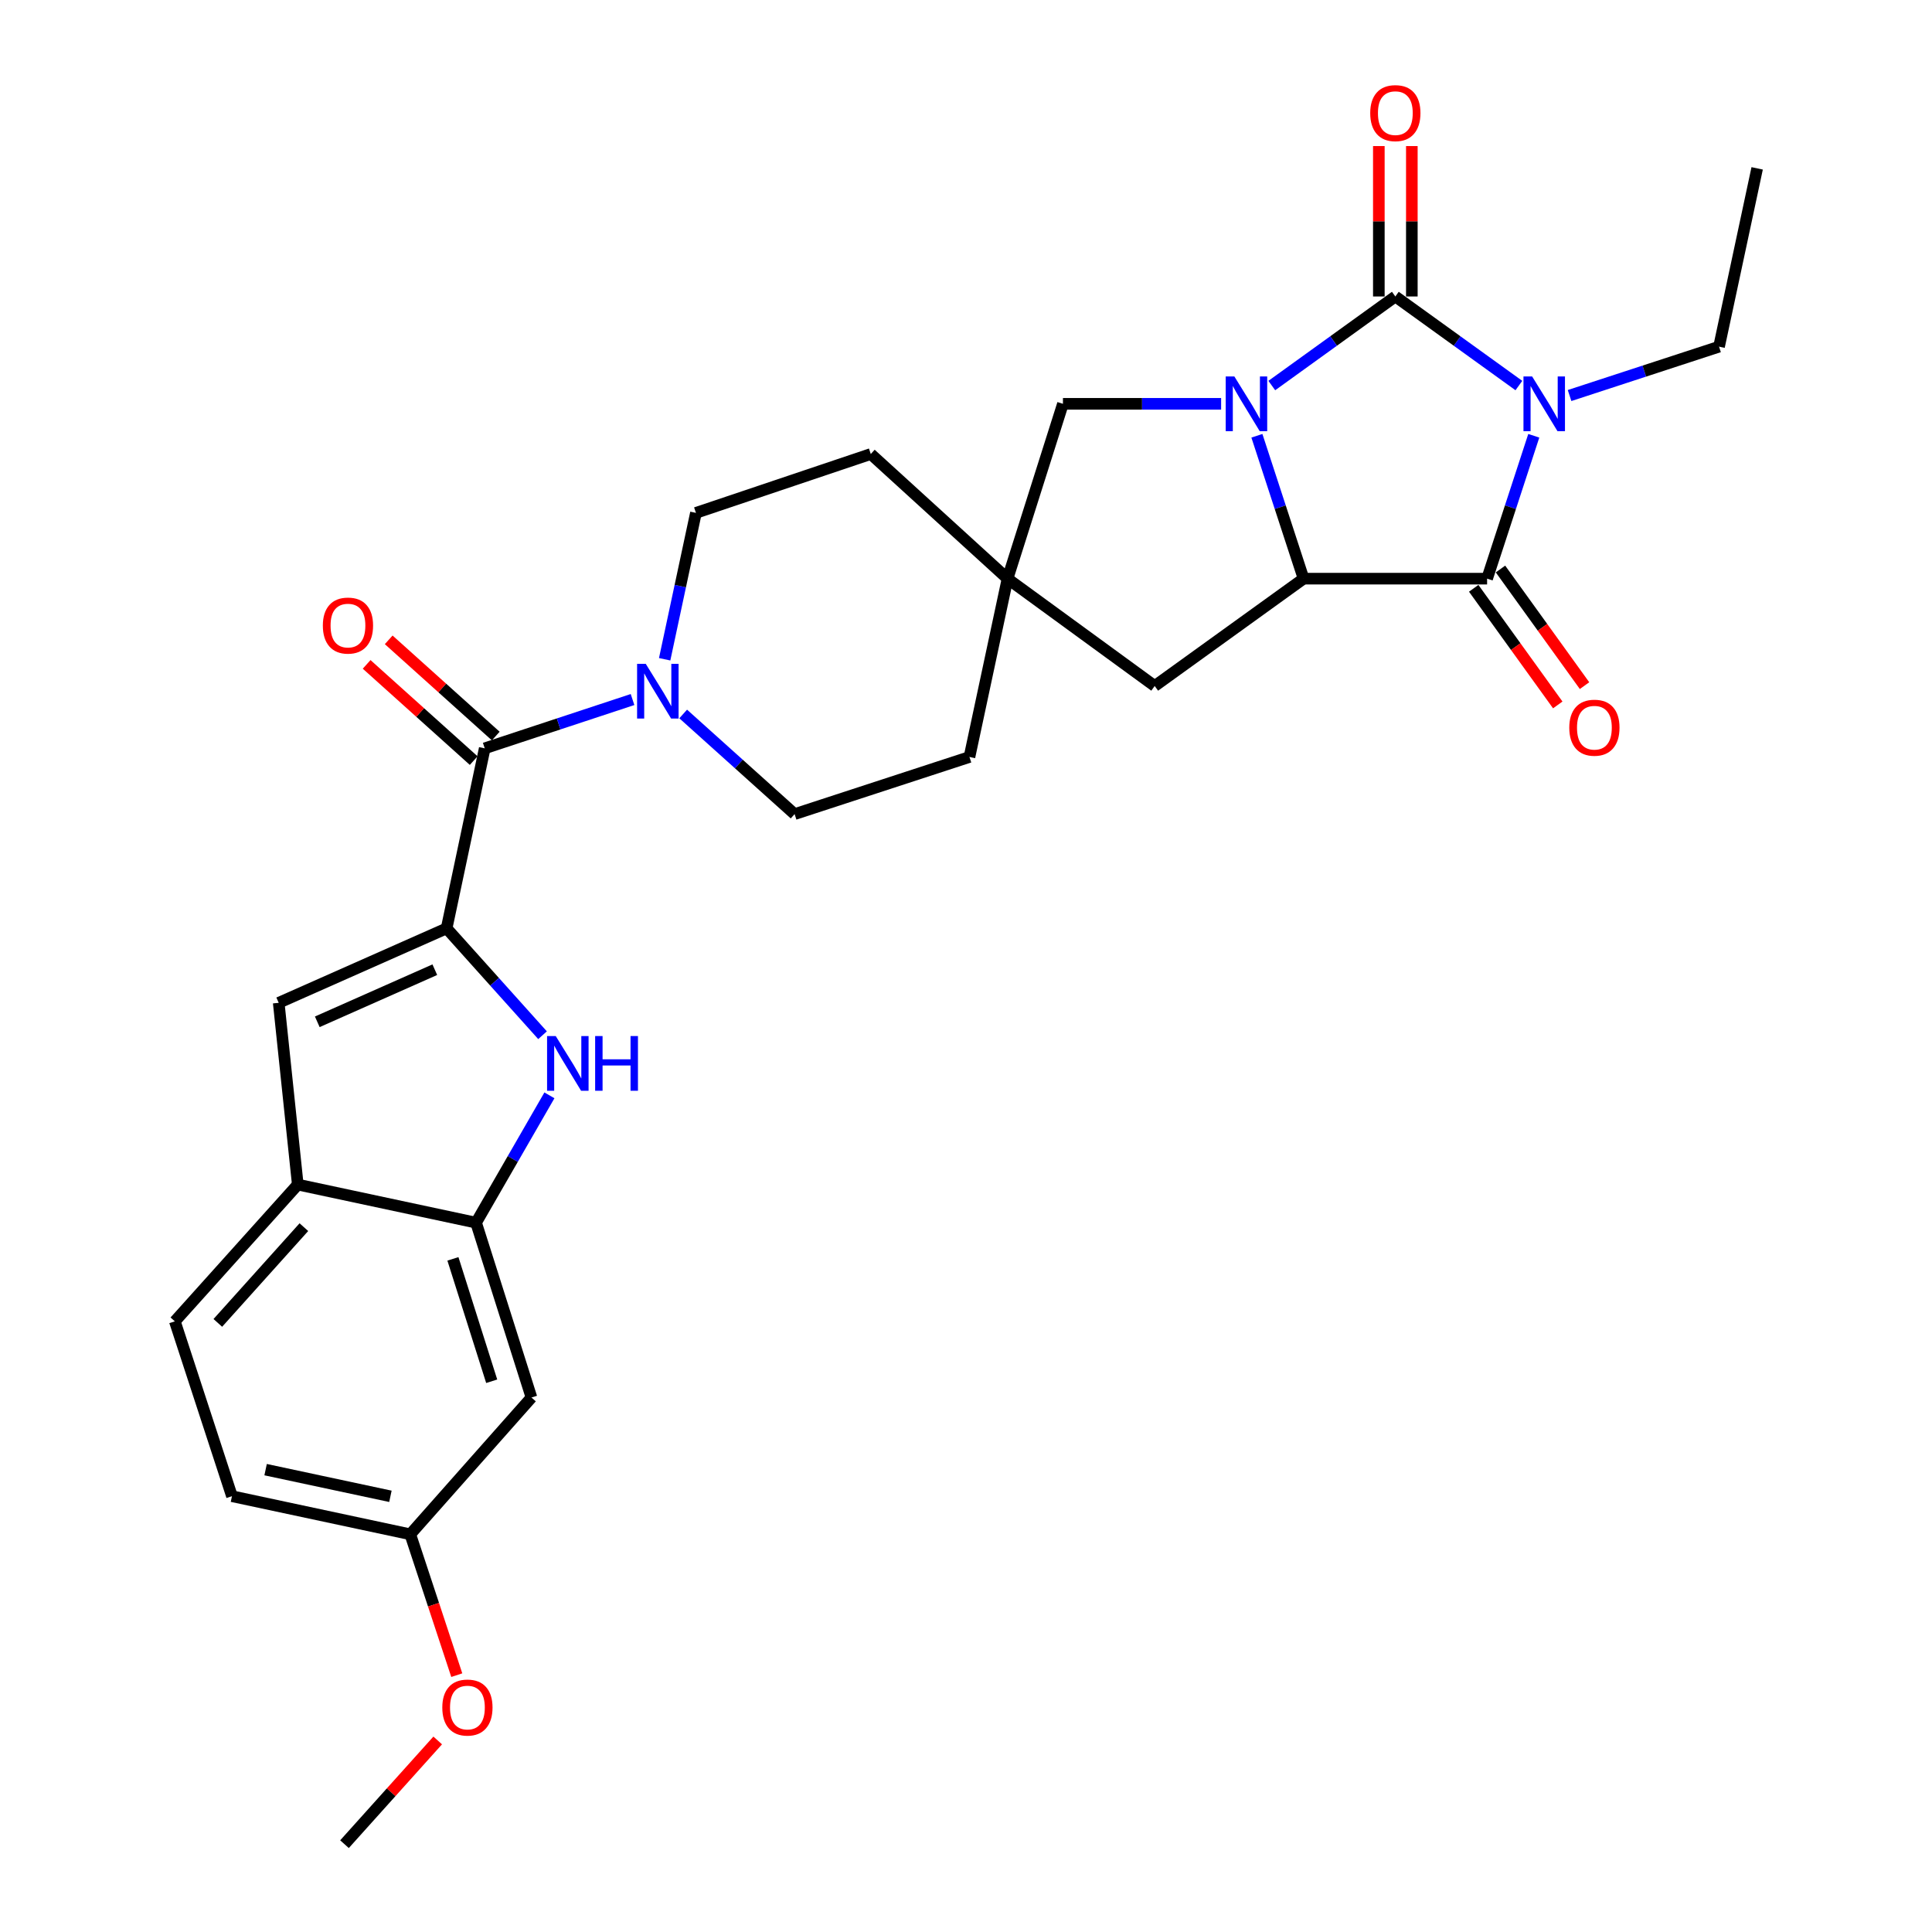 <?xml version='1.0' encoding='iso-8859-1'?>
<svg version='1.1' baseProfile='full'
              xmlns='http://www.w3.org/2000/svg'
                      xmlns:rdkit='http://www.rdkit.org/xml'
                      xmlns:xlink='http://www.w3.org/1999/xlink'
                  xml:space='preserve'
width='1000px' height='1000px' viewBox='0 0 1000 1000'>
<!-- END OF HEADER -->
<rect style='opacity:1.0;fill:#FFFFFF;stroke:none' width='1000' height='1000' x='0' y='0'> </rect>
<path class='bond-0' d='M 786.171,199.559 L 754.198,176.508' style='fill:none;fill-rule:evenodd;stroke:#0000FF;stroke-width:6px;stroke-linecap:butt;stroke-linejoin:miter;stroke-opacity:1' />
<path class='bond-0' d='M 754.198,176.508 L 722.225,153.456' style='fill:none;fill-rule:evenodd;stroke:#000000;stroke-width:6px;stroke-linecap:butt;stroke-linejoin:miter;stroke-opacity:1' />
<path class='bond-1' d='M 793.882,225.555 L 781.8,262.534' style='fill:none;fill-rule:evenodd;stroke:#0000FF;stroke-width:6px;stroke-linecap:butt;stroke-linejoin:miter;stroke-opacity:1' />
<path class='bond-1' d='M 781.8,262.534 L 769.718,299.512' style='fill:none;fill-rule:evenodd;stroke:#000000;stroke-width:6px;stroke-linecap:butt;stroke-linejoin:miter;stroke-opacity:1' />
<path class='bond-2' d='M 812.406,204.726 L 851.09,192.082' style='fill:none;fill-rule:evenodd;stroke:#0000FF;stroke-width:6px;stroke-linecap:butt;stroke-linejoin:miter;stroke-opacity:1' />
<path class='bond-2' d='M 851.09,192.082 L 889.775,179.437' style='fill:none;fill-rule:evenodd;stroke:#000000;stroke-width:6px;stroke-linecap:butt;stroke-linejoin:miter;stroke-opacity:1' />
<path class='bond-3' d='M 722.225,153.456 L 690.252,176.508' style='fill:none;fill-rule:evenodd;stroke:#000000;stroke-width:6px;stroke-linecap:butt;stroke-linejoin:miter;stroke-opacity:1' />
<path class='bond-3' d='M 690.252,176.508 L 658.279,199.559' style='fill:none;fill-rule:evenodd;stroke:#0000FF;stroke-width:6px;stroke-linecap:butt;stroke-linejoin:miter;stroke-opacity:1' />
<path class='bond-4' d='M 730.766,153.456 L 730.766,114.53' style='fill:none;fill-rule:evenodd;stroke:#000000;stroke-width:6px;stroke-linecap:butt;stroke-linejoin:miter;stroke-opacity:1' />
<path class='bond-4' d='M 730.766,114.53 L 730.766,75.605' style='fill:none;fill-rule:evenodd;stroke:#FF0000;stroke-width:6px;stroke-linecap:butt;stroke-linejoin:miter;stroke-opacity:1' />
<path class='bond-4' d='M 713.685,153.456 L 713.685,114.53' style='fill:none;fill-rule:evenodd;stroke:#000000;stroke-width:6px;stroke-linecap:butt;stroke-linejoin:miter;stroke-opacity:1' />
<path class='bond-4' d='M 713.685,114.53 L 713.685,75.605' style='fill:none;fill-rule:evenodd;stroke:#FF0000;stroke-width:6px;stroke-linecap:butt;stroke-linejoin:miter;stroke-opacity:1' />
<path class='bond-5' d='M 632.05,209.015 L 591.114,209.015' style='fill:none;fill-rule:evenodd;stroke:#0000FF;stroke-width:6px;stroke-linecap:butt;stroke-linejoin:miter;stroke-opacity:1' />
<path class='bond-5' d='M 591.114,209.015 L 550.178,209.015' style='fill:none;fill-rule:evenodd;stroke:#000000;stroke-width:6px;stroke-linecap:butt;stroke-linejoin:miter;stroke-opacity:1' />
<path class='bond-6' d='M 650.568,225.555 L 662.65,262.534' style='fill:none;fill-rule:evenodd;stroke:#0000FF;stroke-width:6px;stroke-linecap:butt;stroke-linejoin:miter;stroke-opacity:1' />
<path class='bond-6' d='M 662.65,262.534 L 674.732,299.512' style='fill:none;fill-rule:evenodd;stroke:#000000;stroke-width:6px;stroke-linecap:butt;stroke-linejoin:miter;stroke-opacity:1' />
<path class='bond-7' d='M 769.718,299.512 L 674.732,299.512' style='fill:none;fill-rule:evenodd;stroke:#000000;stroke-width:6px;stroke-linecap:butt;stroke-linejoin:miter;stroke-opacity:1' />
<path class='bond-8' d='M 762.79,304.506 L 784.544,334.689' style='fill:none;fill-rule:evenodd;stroke:#000000;stroke-width:6px;stroke-linecap:butt;stroke-linejoin:miter;stroke-opacity:1' />
<path class='bond-8' d='M 784.544,334.689 L 806.298,364.872' style='fill:none;fill-rule:evenodd;stroke:#FF0000;stroke-width:6px;stroke-linecap:butt;stroke-linejoin:miter;stroke-opacity:1' />
<path class='bond-8' d='M 776.647,294.519 L 798.4,324.702' style='fill:none;fill-rule:evenodd;stroke:#000000;stroke-width:6px;stroke-linecap:butt;stroke-linejoin:miter;stroke-opacity:1' />
<path class='bond-8' d='M 798.4,324.702 L 820.154,354.885' style='fill:none;fill-rule:evenodd;stroke:#FF0000;stroke-width:6px;stroke-linecap:butt;stroke-linejoin:miter;stroke-opacity:1' />
<path class='bond-9' d='M 674.732,299.512 L 597.671,355.071' style='fill:none;fill-rule:evenodd;stroke:#000000;stroke-width:6px;stroke-linecap:butt;stroke-linejoin:miter;stroke-opacity:1' />
<path class='bond-10' d='M 231.174,480.517 L 250.892,387.334' style='fill:none;fill-rule:evenodd;stroke:#000000;stroke-width:6px;stroke-linecap:butt;stroke-linejoin:miter;stroke-opacity:1' />
<path class='bond-11' d='M 231.174,480.517 L 255.996,508.174' style='fill:none;fill-rule:evenodd;stroke:#000000;stroke-width:6px;stroke-linecap:butt;stroke-linejoin:miter;stroke-opacity:1' />
<path class='bond-11' d='M 255.996,508.174 L 280.818,535.831' style='fill:none;fill-rule:evenodd;stroke:#0000FF;stroke-width:6px;stroke-linecap:butt;stroke-linejoin:miter;stroke-opacity:1' />
<path class='bond-12' d='M 231.174,480.517 L 144.263,519.052' style='fill:none;fill-rule:evenodd;stroke:#000000;stroke-width:6px;stroke-linecap:butt;stroke-linejoin:miter;stroke-opacity:1' />
<path class='bond-12' d='M 225.06,501.912 L 164.223,528.886' style='fill:none;fill-rule:evenodd;stroke:#000000;stroke-width:6px;stroke-linecap:butt;stroke-linejoin:miter;stroke-opacity:1' />
<path class='bond-13' d='M 284.379,566.952 L 265.396,599.904' style='fill:none;fill-rule:evenodd;stroke:#0000FF;stroke-width:6px;stroke-linecap:butt;stroke-linejoin:miter;stroke-opacity:1' />
<path class='bond-13' d='M 265.396,599.904 L 246.413,632.855' style='fill:none;fill-rule:evenodd;stroke:#000000;stroke-width:6px;stroke-linecap:butt;stroke-linejoin:miter;stroke-opacity:1' />
<path class='bond-14' d='M 250.892,387.334 L 289.145,374.707' style='fill:none;fill-rule:evenodd;stroke:#000000;stroke-width:6px;stroke-linecap:butt;stroke-linejoin:miter;stroke-opacity:1' />
<path class='bond-14' d='M 289.145,374.707 L 327.399,362.08' style='fill:none;fill-rule:evenodd;stroke:#0000FF;stroke-width:6px;stroke-linecap:butt;stroke-linejoin:miter;stroke-opacity:1' />
<path class='bond-15' d='M 256.601,380.982 L 228.896,356.082' style='fill:none;fill-rule:evenodd;stroke:#000000;stroke-width:6px;stroke-linecap:butt;stroke-linejoin:miter;stroke-opacity:1' />
<path class='bond-15' d='M 228.896,356.082 L 201.192,331.181' style='fill:none;fill-rule:evenodd;stroke:#FF0000;stroke-width:6px;stroke-linecap:butt;stroke-linejoin:miter;stroke-opacity:1' />
<path class='bond-15' d='M 245.183,393.686 L 217.478,368.785' style='fill:none;fill-rule:evenodd;stroke:#000000;stroke-width:6px;stroke-linecap:butt;stroke-linejoin:miter;stroke-opacity:1' />
<path class='bond-15' d='M 217.478,368.785 L 189.774,343.884' style='fill:none;fill-rule:evenodd;stroke:#FF0000;stroke-width:6px;stroke-linecap:butt;stroke-linejoin:miter;stroke-opacity:1' />
<path class='bond-16' d='M 144.263,519.052 L 154.132,613.137' style='fill:none;fill-rule:evenodd;stroke:#000000;stroke-width:6px;stroke-linecap:butt;stroke-linejoin:miter;stroke-opacity:1' />
<path class='bond-17' d='M 344.027,341.237 L 352.121,303.351' style='fill:none;fill-rule:evenodd;stroke:#0000FF;stroke-width:6px;stroke-linecap:butt;stroke-linejoin:miter;stroke-opacity:1' />
<path class='bond-17' d='M 352.121,303.351 L 360.216,265.465' style='fill:none;fill-rule:evenodd;stroke:#000000;stroke-width:6px;stroke-linecap:butt;stroke-linejoin:miter;stroke-opacity:1' />
<path class='bond-18' d='M 353.617,369.548 L 382.452,395.465' style='fill:none;fill-rule:evenodd;stroke:#0000FF;stroke-width:6px;stroke-linecap:butt;stroke-linejoin:miter;stroke-opacity:1' />
<path class='bond-18' d='M 382.452,395.465 L 411.286,421.381' style='fill:none;fill-rule:evenodd;stroke:#000000;stroke-width:6px;stroke-linecap:butt;stroke-linejoin:miter;stroke-opacity:1' />
<path class='bond-19' d='M 246.413,632.855 L 275.089,723.353' style='fill:none;fill-rule:evenodd;stroke:#000000;stroke-width:6px;stroke-linecap:butt;stroke-linejoin:miter;stroke-opacity:1' />
<path class='bond-19' d='M 234.432,651.589 L 254.505,714.938' style='fill:none;fill-rule:evenodd;stroke:#000000;stroke-width:6px;stroke-linecap:butt;stroke-linejoin:miter;stroke-opacity:1' />
<path class='bond-20' d='M 246.413,632.855 L 154.132,613.137' style='fill:none;fill-rule:evenodd;stroke:#000000;stroke-width:6px;stroke-linecap:butt;stroke-linejoin:miter;stroke-opacity:1' />
<path class='bond-21' d='M 154.132,613.137 L 90.498,683.926' style='fill:none;fill-rule:evenodd;stroke:#000000;stroke-width:6px;stroke-linecap:butt;stroke-linejoin:miter;stroke-opacity:1' />
<path class='bond-21' d='M 157.289,635.174 L 112.745,684.726' style='fill:none;fill-rule:evenodd;stroke:#000000;stroke-width:6px;stroke-linecap:butt;stroke-linejoin:miter;stroke-opacity:1' />
<path class='bond-22' d='M 550.178,209.015 L 521.502,299.512' style='fill:none;fill-rule:evenodd;stroke:#000000;stroke-width:6px;stroke-linecap:butt;stroke-linejoin:miter;stroke-opacity:1' />
<path class='bond-23' d='M 521.502,299.512 L 597.671,355.071' style='fill:none;fill-rule:evenodd;stroke:#000000;stroke-width:6px;stroke-linecap:butt;stroke-linejoin:miter;stroke-opacity:1' />
<path class='bond-24' d='M 521.502,299.512 L 501.793,391.813' style='fill:none;fill-rule:evenodd;stroke:#000000;stroke-width:6px;stroke-linecap:butt;stroke-linejoin:miter;stroke-opacity:1' />
<path class='bond-25' d='M 521.502,299.512 L 450.714,234.996' style='fill:none;fill-rule:evenodd;stroke:#000000;stroke-width:6px;stroke-linecap:butt;stroke-linejoin:miter;stroke-opacity:1' />
<path class='bond-26' d='M 275.089,723.353 L 212.357,794.151' style='fill:none;fill-rule:evenodd;stroke:#000000;stroke-width:6px;stroke-linecap:butt;stroke-linejoin:miter;stroke-opacity:1' />
<path class='bond-27' d='M 411.286,421.381 L 501.793,391.813' style='fill:none;fill-rule:evenodd;stroke:#000000;stroke-width:6px;stroke-linecap:butt;stroke-linejoin:miter;stroke-opacity:1' />
<path class='bond-28' d='M 360.216,265.465 L 450.714,234.996' style='fill:none;fill-rule:evenodd;stroke:#000000;stroke-width:6px;stroke-linecap:butt;stroke-linejoin:miter;stroke-opacity:1' />
<path class='bond-29' d='M 889.775,179.437 L 909.502,87.146' style='fill:none;fill-rule:evenodd;stroke:#000000;stroke-width:6px;stroke-linecap:butt;stroke-linejoin:miter;stroke-opacity:1' />
<path class='bond-30' d='M 90.498,683.926 L 120.066,774.433' style='fill:none;fill-rule:evenodd;stroke:#000000;stroke-width:6px;stroke-linecap:butt;stroke-linejoin:miter;stroke-opacity:1' />
<path class='bond-31' d='M 212.357,794.151 L 224.392,830.605' style='fill:none;fill-rule:evenodd;stroke:#000000;stroke-width:6px;stroke-linecap:butt;stroke-linejoin:miter;stroke-opacity:1' />
<path class='bond-31' d='M 224.392,830.605 L 236.428,867.059' style='fill:none;fill-rule:evenodd;stroke:#FF0000;stroke-width:6px;stroke-linecap:butt;stroke-linejoin:miter;stroke-opacity:1' />
<path class='bond-32' d='M 212.357,794.151 L 120.066,774.433' style='fill:none;fill-rule:evenodd;stroke:#000000;stroke-width:6px;stroke-linecap:butt;stroke-linejoin:miter;stroke-opacity:1' />
<path class='bond-32' d='M 202.082,774.49 L 137.478,760.687' style='fill:none;fill-rule:evenodd;stroke:#000000;stroke-width:6px;stroke-linecap:butt;stroke-linejoin:miter;stroke-opacity:1' />
<path class='bond-33' d='M 226.554,900.854 L 202.432,927.7' style='fill:none;fill-rule:evenodd;stroke:#FF0000;stroke-width:6px;stroke-linecap:butt;stroke-linejoin:miter;stroke-opacity:1' />
<path class='bond-33' d='M 202.432,927.7 L 178.31,954.545' style='fill:none;fill-rule:evenodd;stroke:#000000;stroke-width:6px;stroke-linecap:butt;stroke-linejoin:miter;stroke-opacity:1' />
<path  class='atom-0' d='M 793.026 194.855
L 802.306 209.855
Q 803.226 211.335, 804.706 214.015
Q 806.186 216.695, 806.266 216.855
L 806.266 194.855
L 810.026 194.855
L 810.026 223.175
L 806.146 223.175
L 796.186 206.775
Q 795.026 204.855, 793.786 202.655
Q 792.586 200.455, 792.226 199.775
L 792.226 223.175
L 788.546 223.175
L 788.546 194.855
L 793.026 194.855
' fill='#0000FF'/>
<path  class='atom-2' d='M 638.904 194.855
L 648.184 209.855
Q 649.104 211.335, 650.584 214.015
Q 652.064 216.695, 652.144 216.855
L 652.144 194.855
L 655.904 194.855
L 655.904 223.175
L 652.024 223.175
L 642.064 206.775
Q 640.904 204.855, 639.664 202.655
Q 638.464 200.455, 638.104 199.775
L 638.104 223.175
L 634.424 223.175
L 634.424 194.855
L 638.904 194.855
' fill='#0000FF'/>
<path  class='atom-6' d='M 287.646 536.254
L 296.926 551.254
Q 297.846 552.734, 299.326 555.414
Q 300.806 558.094, 300.886 558.254
L 300.886 536.254
L 304.646 536.254
L 304.646 564.574
L 300.766 564.574
L 290.806 548.174
Q 289.646 546.254, 288.406 544.054
Q 287.206 541.854, 286.846 541.174
L 286.846 564.574
L 283.166 564.574
L 283.166 536.254
L 287.646 536.254
' fill='#0000FF'/>
<path  class='atom-6' d='M 308.046 536.254
L 311.886 536.254
L 311.886 548.294
L 326.366 548.294
L 326.366 536.254
L 330.206 536.254
L 330.206 564.574
L 326.366 564.574
L 326.366 551.494
L 311.886 551.494
L 311.886 564.574
L 308.046 564.574
L 308.046 536.254
' fill='#0000FF'/>
<path  class='atom-9' d='M 334.238 343.597
L 343.518 358.597
Q 344.438 360.077, 345.918 362.757
Q 347.398 365.437, 347.478 365.597
L 347.478 343.597
L 351.238 343.597
L 351.238 371.917
L 347.358 371.917
L 337.398 355.517
Q 336.238 353.597, 334.998 351.397
Q 333.798 349.197, 333.438 348.517
L 333.438 371.917
L 329.758 371.917
L 329.758 343.597
L 334.238 343.597
' fill='#0000FF'/>
<path  class='atom-15' d='M 709.225 58.55
Q 709.225 51.75, 712.585 47.95
Q 715.945 44.15, 722.225 44.15
Q 728.505 44.15, 731.865 47.95
Q 735.225 51.75, 735.225 58.55
Q 735.225 65.43, 731.825 69.35
Q 728.425 73.23, 722.225 73.23
Q 715.985 73.23, 712.585 69.35
Q 709.225 65.47, 709.225 58.55
M 722.225 70.03
Q 726.545 70.03, 728.865 67.15
Q 731.225 64.23, 731.225 58.55
Q 731.225 52.99, 728.865 50.19
Q 726.545 47.35, 722.225 47.35
Q 717.905 47.35, 715.545 50.15
Q 713.225 52.95, 713.225 58.55
Q 713.225 64.27, 715.545 67.15
Q 717.905 70.03, 722.225 70.03
' fill='#FF0000'/>
<path  class='atom-17' d='M 812.258 376.653
Q 812.258 369.853, 815.618 366.053
Q 818.978 362.253, 825.258 362.253
Q 831.538 362.253, 834.898 366.053
Q 838.258 369.853, 838.258 376.653
Q 838.258 383.533, 834.858 387.453
Q 831.458 391.333, 825.258 391.333
Q 819.018 391.333, 815.618 387.453
Q 812.258 383.573, 812.258 376.653
M 825.258 388.133
Q 829.578 388.133, 831.898 385.253
Q 834.258 382.333, 834.258 376.653
Q 834.258 371.093, 831.898 368.293
Q 829.578 365.453, 825.258 365.453
Q 820.938 365.453, 818.578 368.253
Q 816.258 371.053, 816.258 376.653
Q 816.258 382.373, 818.578 385.253
Q 820.938 388.133, 825.258 388.133
' fill='#FF0000'/>
<path  class='atom-18' d='M 167.103 323.79
Q 167.103 316.99, 170.463 313.19
Q 173.823 309.39, 180.103 309.39
Q 186.383 309.39, 189.743 313.19
Q 193.103 316.99, 193.103 323.79
Q 193.103 330.67, 189.703 334.59
Q 186.303 338.47, 180.103 338.47
Q 173.863 338.47, 170.463 334.59
Q 167.103 330.71, 167.103 323.79
M 180.103 335.27
Q 184.423 335.27, 186.743 332.39
Q 189.103 329.47, 189.103 323.79
Q 189.103 318.23, 186.743 315.43
Q 184.423 312.59, 180.103 312.59
Q 175.783 312.59, 173.423 315.39
Q 171.103 318.19, 171.103 323.79
Q 171.103 329.51, 173.423 332.39
Q 175.783 335.27, 180.103 335.27
' fill='#FF0000'/>
<path  class='atom-27' d='M 228.934 883.818
Q 228.934 877.018, 232.294 873.218
Q 235.654 869.418, 241.934 869.418
Q 248.214 869.418, 251.574 873.218
Q 254.934 877.018, 254.934 883.818
Q 254.934 890.698, 251.534 894.618
Q 248.134 898.498, 241.934 898.498
Q 235.694 898.498, 232.294 894.618
Q 228.934 890.738, 228.934 883.818
M 241.934 895.298
Q 246.254 895.298, 248.574 892.418
Q 250.934 889.498, 250.934 883.818
Q 250.934 878.258, 248.574 875.458
Q 246.254 872.618, 241.934 872.618
Q 237.614 872.618, 235.254 875.418
Q 232.934 878.218, 232.934 883.818
Q 232.934 889.538, 235.254 892.418
Q 237.614 895.298, 241.934 895.298
' fill='#FF0000'/>
</svg>
